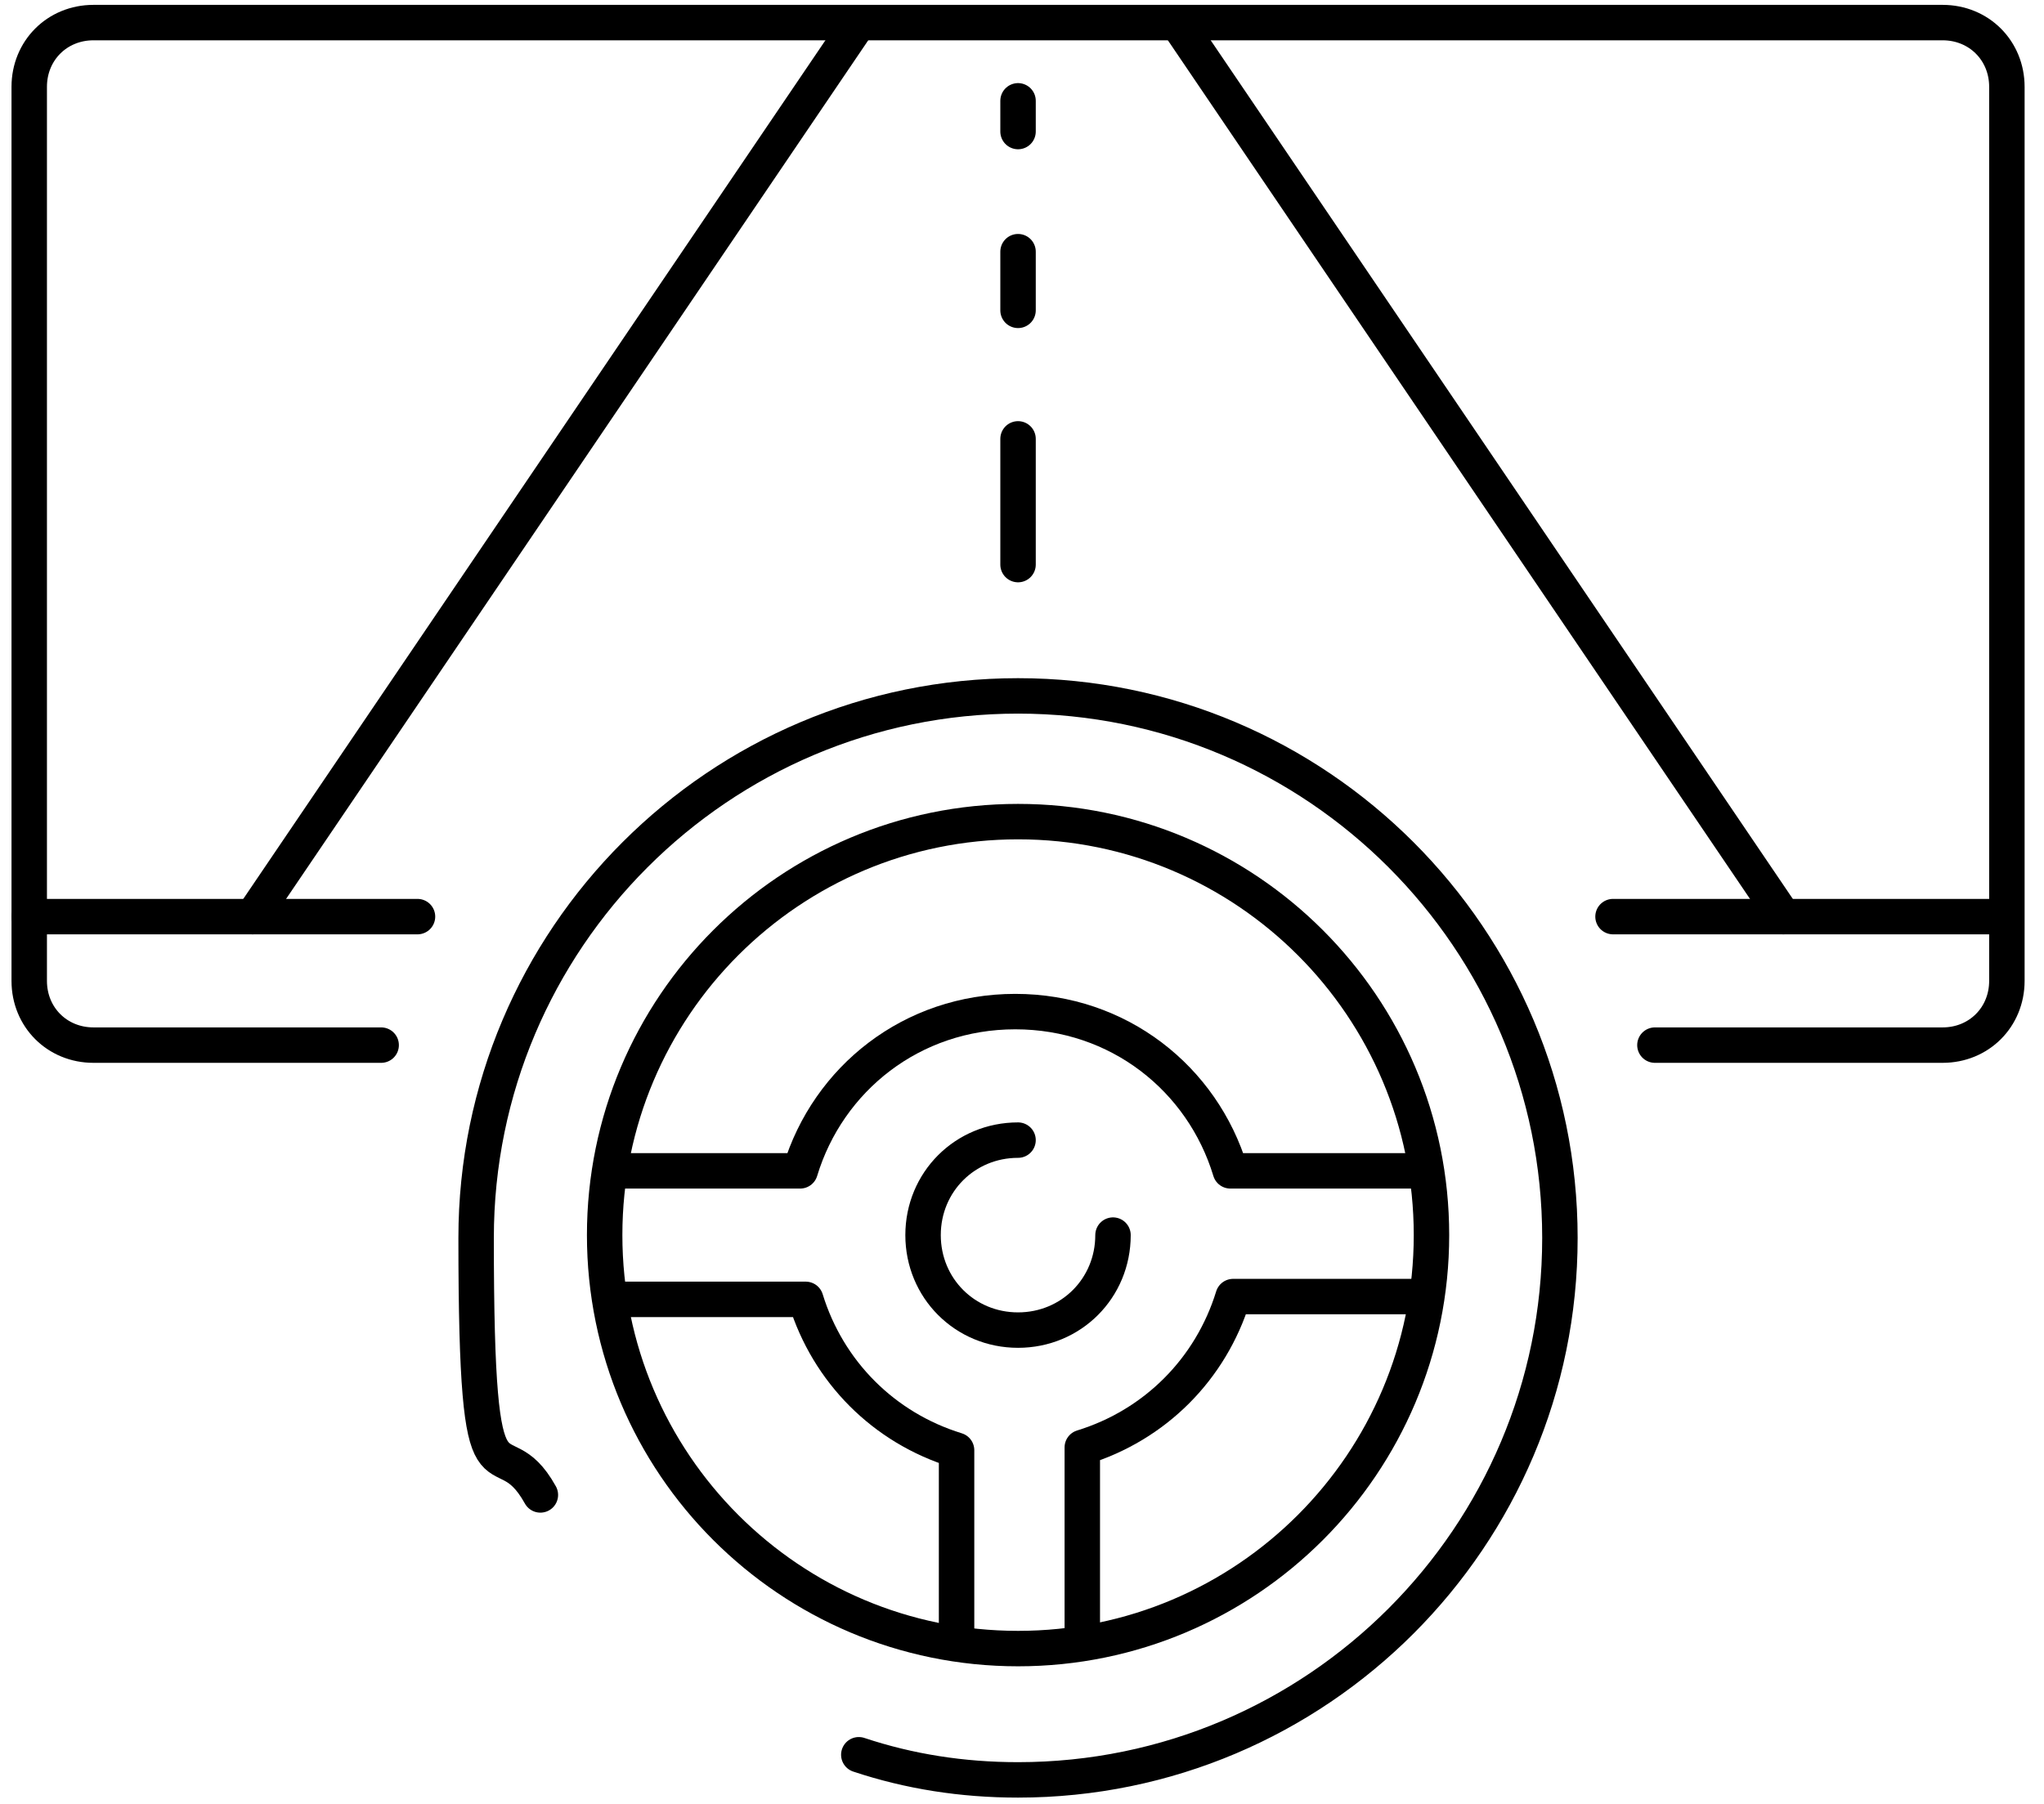 <?xml version="1.0" encoding="UTF-8"?> <svg xmlns="http://www.w3.org/2000/svg" width="94" height="83" viewBox="0 0 94 83" fill="none"><path d="M76.107 48.075H89.338C91.008 48.075 92.293 46.79 92.293 45.12V3.995C92.293 2.324 91.008 1.039 89.338 1.039H4.298C2.628 1.039 1.344 2.324 1.344 3.995V45.12C1.344 46.79 2.628 48.075 4.298 48.075H17.529" stroke="black" stroke-width="1.63" stroke-linecap="round" stroke-linejoin="round"></path><path d="M74.18 42.164H92.164" stroke="black" stroke-width="1.63" stroke-linecap="round" stroke-linejoin="round"></path><path d="M1.344 42.164H19.2" stroke="black" stroke-width="1.63" stroke-linecap="round" stroke-linejoin="round"></path><path d="M39.495 80.718C41.808 81.489 44.248 81.874 46.818 81.874C60.563 81.874 71.738 70.694 71.738 56.943C71.738 43.191 60.563 32.011 46.818 32.011C33.072 32.011 21.896 43.191 21.896 56.943C21.896 70.694 22.924 65.296 24.851 68.766" stroke="black" stroke-width="1.63" stroke-linecap="round" stroke-linejoin="round"></path><path d="M46.819 75.834C57.319 75.834 65.831 67.319 65.831 56.814C65.831 46.309 57.319 37.794 46.819 37.794C36.319 37.794 27.807 46.309 27.807 56.814C27.807 67.319 36.319 75.834 46.819 75.834Z" stroke="black" stroke-width="1.63" stroke-linecap="round" stroke-linejoin="round"></path><path d="M49.773 75.32V66.581C53.112 65.553 55.681 62.983 56.709 59.642H65.059" stroke="black" stroke-width="1.63" stroke-linecap="round" stroke-linejoin="round"></path><path d="M28.576 59.77H37.054C38.082 63.111 40.651 65.682 43.991 66.71V75.192" stroke="black" stroke-width="1.63" stroke-linecap="round" stroke-linejoin="round"></path><path d="M65.059 53.858H56.581C55.297 49.618 51.443 46.533 46.69 46.533C41.937 46.533 38.083 49.618 36.799 53.858H28.32" stroke="black" stroke-width="1.63" stroke-linecap="round" stroke-linejoin="round"></path><path d="M46.818 52.445C44.377 52.445 42.45 54.373 42.45 56.814C42.45 59.256 44.377 61.184 46.818 61.184C49.258 61.184 51.185 59.256 51.185 56.814" stroke="black" stroke-width="1.63" stroke-linecap="round" stroke-linejoin="round"></path><path d="M11.62 42.164L39.496 1.039" stroke="black" stroke-width="1.63" stroke-linecap="round" stroke-linejoin="round"></path><path d="M82.016 42.164L54.141 1.039" stroke="black" stroke-width="1.63" stroke-linecap="round" stroke-linejoin="round"></path><path d="M46.818 25.971V20.188" stroke="black" stroke-width="1.63" stroke-linecap="round" stroke-linejoin="round"></path><path d="M46.818 11.577V14.276" stroke="black" stroke-width="1.63" stroke-linecap="round" stroke-linejoin="round"></path><path d="M46.818 4.638V6.051" stroke="black" stroke-width="1.63" stroke-linecap="round" stroke-linejoin="round"></path></svg> 